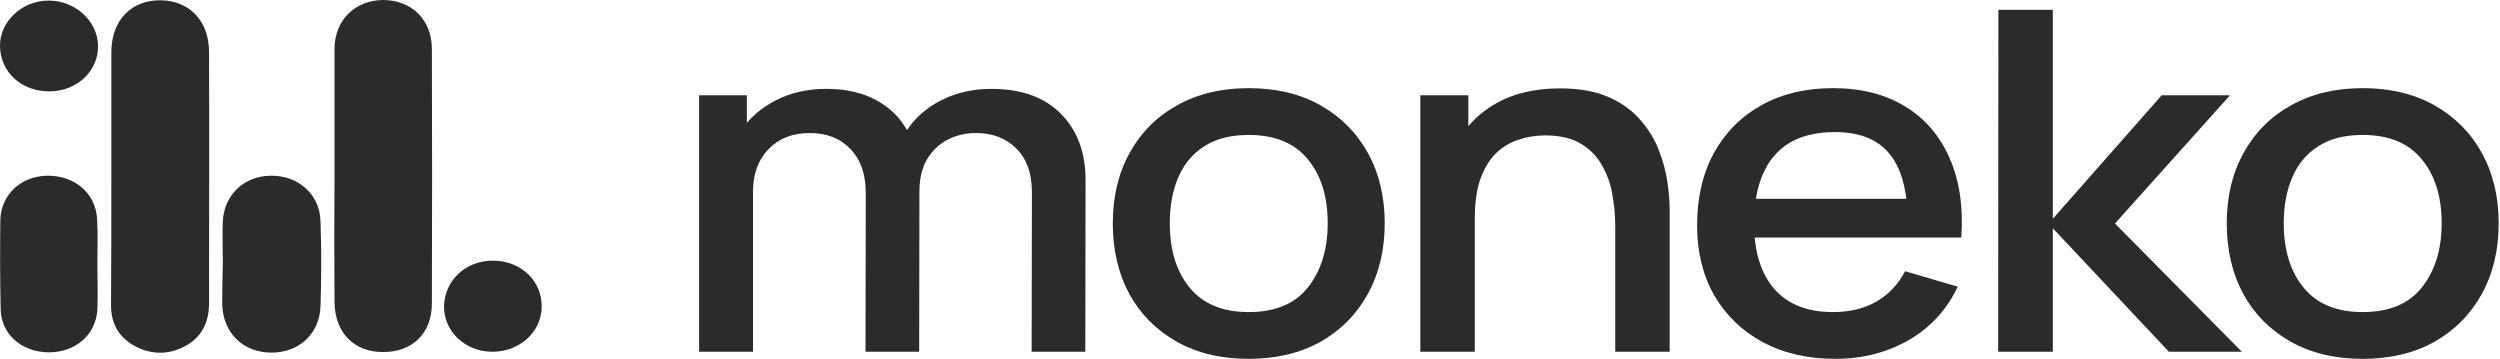 <?xml version="1.0" encoding="UTF-8"?> <svg xmlns="http://www.w3.org/2000/svg" viewBox="0 0 156.667 22.5" fill="none"><path d="M64.65 22.042L64.666 12.027C64.666 10.866 64.344 9.964 63.7 9.319C63.057 8.664 62.209 8.337 61.158 8.337C60.514 8.337 59.924 8.476 59.388 8.753C58.862 9.021 58.433 9.428 58.1 9.973C57.779 10.509 57.618 11.184 57.618 11.997L55.993 11.238C55.971 10.107 56.228 9.115 56.765 8.262C57.312 7.409 58.052 6.749 58.985 6.283C59.919 5.807 60.965 5.569 62.123 5.569C64.001 5.569 65.454 6.09 66.484 7.131C67.514 8.173 68.029 9.557 68.029 11.283L68.013 22.042H64.65ZM43.811 22.042V5.971H46.804V10.613H47.19V22.042H43.811ZM54.239 22.042L54.255 12.087C54.255 10.916 53.933 9.998 53.289 9.334C52.656 8.669 51.803 8.337 50.731 8.337C49.669 8.337 48.81 8.674 48.156 9.348C47.512 10.023 47.19 10.906 47.19 11.997L45.581 11.045C45.581 9.993 45.855 9.056 46.402 8.232C46.949 7.409 47.689 6.759 48.623 6.283C49.556 5.807 50.613 5.569 51.793 5.569C53.026 5.569 54.078 5.812 54.947 6.298C55.816 6.774 56.475 7.444 56.926 8.307C57.387 9.17 57.618 10.172 57.618 11.313L57.602 22.042H54.239Z" fill="#2B2B2B"></path><path d="M78.247 22.488C76.509 22.488 75.002 22.126 73.725 21.402C72.449 20.678 71.462 19.681 70.765 18.411C70.078 17.131 69.735 15.658 69.735 13.991C69.735 12.315 70.089 10.842 70.797 9.572C71.505 8.292 72.497 7.3 73.774 6.596C75.05 5.881 76.541 5.524 78.247 5.524C79.985 5.524 81.492 5.886 82.769 6.61C84.045 7.335 85.032 8.332 85.73 9.601C86.427 10.871 86.776 12.335 86.776 13.991C86.776 15.668 86.421 17.146 85.714 18.426C85.016 19.695 84.029 20.692 82.753 21.417C81.476 22.131 79.974 22.488 78.247 22.488ZM78.247 19.557C79.91 19.557 81.149 19.041 81.964 18.009C82.79 16.967 83.203 15.628 83.203 13.991C83.203 12.315 82.785 10.975 81.948 9.973C81.122 8.962 79.888 8.456 78.247 8.456C77.121 8.456 76.193 8.694 75.463 9.17C74.734 9.636 74.192 10.286 73.838 11.119C73.484 11.943 73.307 12.9 73.307 13.991C73.307 15.678 73.725 17.027 74.562 18.039C75.399 19.051 76.627 19.557 78.247 19.557Z" fill="#2B2B2B"></path><path d="M101.222 22.042V14.14C101.222 13.515 101.163 12.875 101.045 12.22C100.938 11.556 100.723 10.941 100.401 10.375C100.09 9.81 99.645 9.353 99.066 9.006C98.497 8.659 97.751 8.485 96.829 8.485C96.228 8.485 95.659 8.58 95.123 8.768C94.587 8.947 94.115 9.239 93.707 9.646C93.31 10.053 92.993 10.589 92.758 11.253C92.532 11.918 92.42 12.726 92.42 13.679L90.328 12.95C90.328 11.491 90.623 10.207 91.213 9.096C91.803 7.975 92.65 7.102 93.755 6.477C94.86 5.852 96.196 5.539 97.762 5.539C98.964 5.539 99.972 5.718 100.787 6.075C101.602 6.432 102.262 6.903 102.767 7.488C103.282 8.064 103.673 8.694 103.941 9.378C104.209 10.063 104.392 10.732 104.488 11.387C104.585 12.042 104.633 12.617 104.633 13.113V22.042H101.222ZM89.008 22.042V5.971H92.017V10.613H92.42V22.042H89.008Z" fill="#2B2B2B"></path><path d="M115.025 22.488C113.298 22.488 111.78 22.141 110.471 21.446C109.173 20.742 108.159 19.765 107.43 18.515C106.711 17.255 106.352 15.797 106.352 14.14C106.352 12.384 106.706 10.861 107.414 9.572C108.132 8.282 109.13 7.285 110.407 6.581C111.683 5.876 113.169 5.524 114.864 5.524C116.634 5.524 118.141 5.906 119.386 6.67C120.63 7.424 121.558 8.5 122.17 9.899C122.792 11.298 123.039 12.96 122.91 14.884H119.547V13.753C119.525 11.888 119.139 10.509 118.388 9.616C117.648 8.724 116.516 8.277 114.993 8.277C113.308 8.277 112.043 8.768 111.195 9.75C110.348 10.732 109.924 12.151 109.924 14.006C109.924 15.772 110.348 17.141 111.195 18.113C112.043 19.075 113.265 19.557 114.864 19.557C115.915 19.557 116.822 19.338 117.583 18.902C118.356 18.455 118.957 17.821 119.386 16.997L122.684 17.964C122.009 19.403 120.984 20.519 119.611 21.313C118.238 22.096 116.709 22.488 115.025 22.488ZM108.83 14.884V12.459H121.236V14.884H108.83Z" fill="#2B2B2B"></path><path d="M125.217 22.042L125.233 0.614H128.644V13.709L135.467 5.971H139.747L132.538 14.006L140.487 22.042H135.917L128.644 14.304V22.042H125.217Z" fill="#2B2B2B"></path><path d="M148.055 22.488C146.317 22.488 144.81 22.126 143.533 21.402C142.257 20.678 141.27 19.681 140.573 18.411C139.886 17.131 139.543 15.658 139.543 13.991C139.543 12.315 139.897 10.842 140.605 9.572C141.313 8.292 142.305 7.3 143.582 6.596C144.858 5.881 146.349 5.524 148.055 5.524C149.793 5.524 151.3 5.886 152.577 6.61C153.853 7.335 154.84 8.332 155.538 9.601C156.235 10.871 156.584 12.335 156.584 13.991C156.584 15.668 156.23 17.146 155.522 18.426C154.824 19.695 153.837 20.692 152.561 21.417C151.284 22.131 149.782 22.488 148.055 22.488ZM148.055 19.557C149.718 19.557 150.957 19.041 151.772 18.009C152.598 16.967 153.011 15.628 153.011 13.991C153.011 12.315 152.593 10.975 151.756 9.973C150.93 8.962 149.696 8.456 148.055 8.456C146.929 8.456 146.001 8.694 145.271 9.17C144.542 9.636 144 10.286 143.646 11.119C143.292 11.943 143.115 12.9 143.115 13.991C143.115 15.678 143.533 17.027 144.37 18.039C145.207 19.051 146.435 19.557 148.055 19.557Z" fill="#2B2B2B"></path><path d="M6.978 11.177C6.978 8.534 6.978 5.873 6.978 3.23C6.999 1.248 8.243 -0.018 10.109 0.018C11.896 0.055 13.1 1.34 13.1 3.248C13.12 8.497 13.1 13.765 13.1 19.013C13.1 20.206 12.638 21.197 11.454 21.766C10.431 22.262 9.367 22.207 8.363 21.638C7.36 21.051 6.958 20.188 6.958 19.124C6.978 16.481 6.978 13.82 6.978 11.177Z" fill="#2B2B2B"></path><path d="M20.963 11.012C20.963 8.369 20.963 5.708 20.963 3.065C20.963 1.285 22.227 0.018 23.993 0C25.78 0 27.044 1.211 27.064 3.028C27.084 8.369 27.084 13.71 27.064 19.032C27.064 20.885 25.84 22.06 24.034 22.06C22.187 22.078 20.983 20.849 20.963 18.94C20.943 16.316 20.943 13.673 20.963 11.012C20.943 11.012 20.943 11.012 20.963 11.012Z" fill="#2B2B2B"></path><path d="M13.964 16.462C13.964 15.6 13.924 14.719 13.964 13.856C14.044 12.223 15.288 11.03 16.954 11.012C18.66 10.975 20.045 12.168 20.085 13.856C20.145 15.637 20.145 17.417 20.085 19.197C20.025 20.922 18.74 22.097 17.014 22.097C15.228 22.097 13.984 20.867 13.924 19.087C13.924 18.206 13.944 17.343 13.964 16.462Z" fill="#2B2B2B"></path><path d="M6.102 16.536C6.102 17.49 6.142 18.426 6.102 19.38C6.022 20.996 4.697 22.115 2.991 22.078C1.325 22.042 0.061 20.922 0.041 19.362C0.001 17.508 0.001 15.655 0.021 13.783C0.061 12.205 1.305 11.048 2.931 11.012C4.637 10.975 5.982 12.076 6.082 13.691C6.142 14.645 6.102 15.581 6.102 16.536Z" fill="#2B2B2B"></path><path d="M3.132 5.726C1.366 5.744 0.041 4.551 0.001 2.918C-0.039 1.358 1.386 0.018 3.072 0.037C4.697 0.037 6.102 1.303 6.142 2.826C6.202 4.405 4.858 5.708 3.132 5.726Z" fill="#2B2B2B"></path><path d="M30.915 16.334C32.661 16.352 33.966 17.6 33.946 19.234C33.926 20.83 32.521 22.078 30.795 22.042C29.109 22.005 27.824 20.757 27.824 19.197C27.864 17.564 29.189 16.316 30.915 16.334Z" fill="#2B2B2B"></path></svg> 